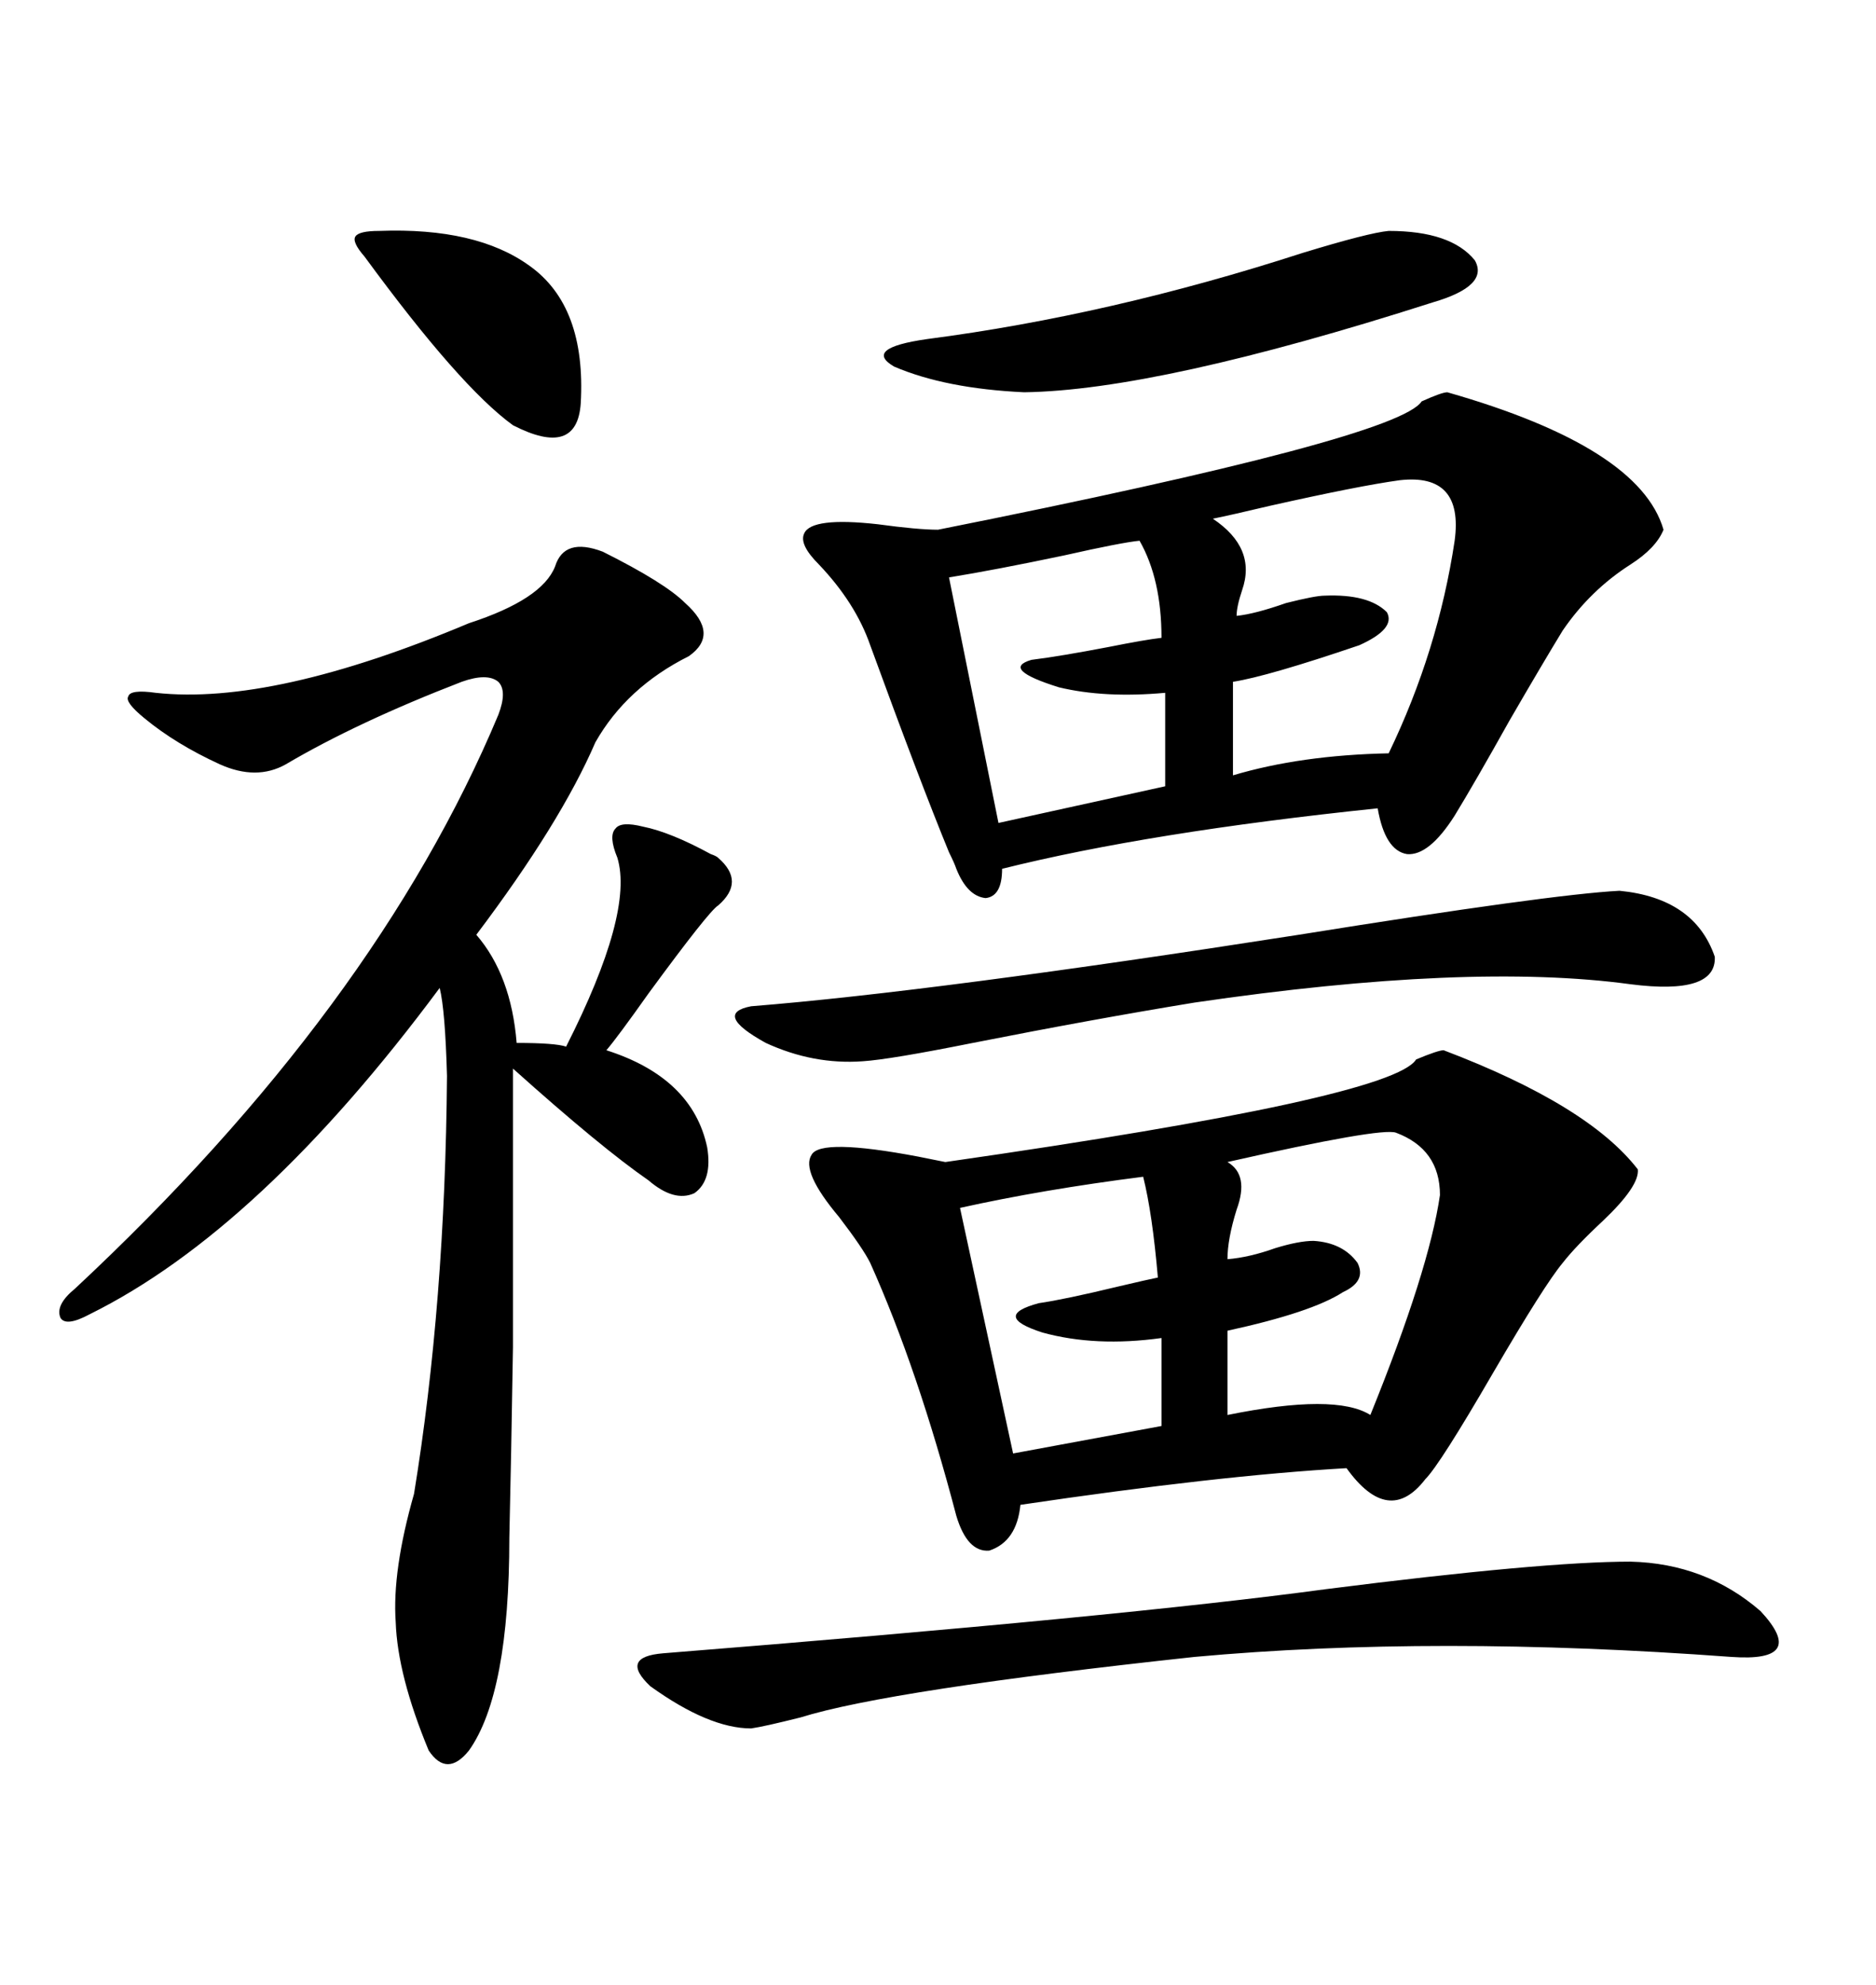 <svg xmlns="http://www.w3.org/2000/svg" xmlns:xlink="http://www.w3.org/1999/xlink" width="300" height="317.285"><path d="M231.45 62.70L231.45 62.70Q262.21 71.48 266.02 84.67L266.02 84.67Q264.84 87.60 260.74 90.23L260.74 90.23Q254.30 94.34 249.90 100.78L249.90 100.78Q246.68 106.05 241.41 115.14L241.41 115.14Q235.84 125.10 232.62 130.37L232.62 130.37Q228.52 136.82 225 136.52L225 136.52Q221.48 135.94 220.31 129.20L220.31 129.20Q183.69 133.01 160.25 138.87L160.25 138.87Q160.25 143.26 157.62 143.55L157.62 143.55Q154.69 143.26 152.93 138.87L152.93 138.87Q152.64 137.99 151.76 136.23L151.76 136.23Q147.07 124.80 139.16 103.13L139.16 103.13Q136.82 96.39 130.96 90.23L130.96 90.23Q127.73 87.01 128.61 85.25L128.61 85.25Q129.79 82.62 140.33 83.79L140.33 83.79Q146.78 84.67 150 84.67L150 84.67Q223.54 70.02 227.34 64.16L227.34 64.16Q230.57 62.70 231.45 62.70ZM230.86 167.87L230.86 167.87Q254.00 176.66 261.91 186.91L261.91 186.91Q262.21 189.55 256.35 195.12L256.35 195.12Q251.95 199.22 249.90 201.86L249.90 201.86Q246.97 205.37 238.77 219.43L238.77 219.43Q230.27 234.08 227.93 236.43L227.93 236.43Q222.07 244.04 215.33 234.67L215.33 234.67Q194.82 235.84 163.18 240.53L163.18 240.53Q162.60 246.39 158.20 247.85L158.20 247.85Q154.69 248.14 152.93 242.29L152.93 242.29Q146.78 218.85 139.16 201.86L139.16 201.86Q137.99 199.51 134.18 194.53L134.18 194.53Q128.03 187.21 129.79 184.57L129.79 184.57Q131.25 181.93 146.78 184.86L146.78 184.86Q149.71 185.45 151.17 185.74L151.17 185.74Q222.66 175.49 226.46 169.34L226.46 169.34Q229.98 167.87 230.86 167.87ZM96.39 88.18L96.39 88.18Q106.35 93.16 109.57 96.39L109.57 96.39Q115.14 101.37 110.16 104.88L110.16 104.88Q100.20 109.86 95.21 118.65L95.21 118.65Q89.65 131.54 76.17 149.41L76.17 149.41Q81.74 155.86 82.62 166.70L82.62 166.70Q88.77 166.70 90.53 167.29L90.53 167.29Q101.37 145.90 98.73 137.11L98.73 137.11Q97.27 133.59 98.44 132.42L98.44 132.42Q99.32 131.25 102.83 132.13L102.83 132.13Q107.23 133.01 113.67 136.52L113.67 136.52Q114.55 136.82 114.84 137.11L114.84 137.11Q119.24 140.92 114.84 144.73L114.84 144.73Q113.38 145.61 103.71 158.79L103.71 158.79Q98.73 165.82 96.97 167.87L96.97 167.87Q110.74 172.27 113.09 183.40L113.09 183.40Q113.96 188.67 111.04 190.72L111.04 190.72Q107.81 192.19 103.71 188.67L103.71 188.67Q96.09 183.40 82.03 170.80L82.03 170.80Q82.03 198.93 82.03 215.33L82.03 215.33Q81.74 233.50 81.45 245.80L81.45 245.80Q81.45 270.70 75 279.79L75 279.79Q71.48 284.18 68.55 279.79L68.55 279.79Q63.57 267.77 63.28 259.28L63.28 259.28Q62.70 251.07 66.21 238.77L66.21 238.77Q71.19 208.30 71.48 171.97L71.48 171.97Q71.19 161.43 70.31 157.91L70.31 157.91Q41.60 196.58 14.36 210.06L14.36 210.06Q10.55 212.11 9.67 210.64L9.67 210.64Q8.79 208.59 12.01 205.96L12.01 205.96Q60.06 161.13 79.69 114.26L79.69 114.26Q81.15 110.45 79.69 108.98L79.69 108.98Q77.93 107.52 73.83 108.98L73.83 108.98Q57.13 115.43 45.70 122.17L45.70 122.17Q41.02 124.80 35.16 122.17L35.16 122.17Q28.13 118.95 23.14 114.84L23.14 114.84Q19.92 112.21 20.51 111.33L20.51 111.33Q20.80 110.16 24.90 110.74L24.90 110.74Q43.65 112.79 75 99.61L75 99.61Q86.72 95.80 88.77 90.53L88.77 90.53Q90.23 85.84 96.39 88.18ZM260.74 249.61L260.74 249.61Q272.75 249.90 281.54 257.52L281.54 257.52Q289.16 265.72 276.86 264.84L276.86 264.84Q229.39 261.33 191.02 264.84L191.02 264.84Q142.09 270.12 128.03 274.51L128.03 274.51Q122.17 275.98 120.12 276.27L120.12 276.27Q113.38 276.27 104.00 269.53L104.00 269.53Q99.02 264.84 106.05 264.26L106.05 264.26Q179.59 258.40 212.11 254.00L212.11 254.00Q246.68 249.61 260.74 249.61ZM258.98 142.38L258.98 142.38Q271.00 143.55 274.22 152.93L274.22 152.93Q274.51 159.08 260.74 157.32L260.74 157.32Q234.96 153.81 191.02 160.25L191.02 160.25Q174.90 162.89 155.57 166.70L155.57 166.70Q142.38 169.34 137.99 169.63L137.99 169.63Q130.08 170.21 122.46 166.70L122.46 166.70Q113.96 162.01 120.12 160.84L120.12 160.84Q149.41 158.50 207.71 149.41L207.71 149.41Q247.85 142.97 258.98 142.38ZM223.83 76.76L223.83 76.76Q217.38 77.64 203.03 80.86L203.03 80.86Q196.88 82.32 193.95 82.91L193.95 82.91Q200.98 87.60 198.63 94.34L198.63 94.34Q197.75 96.97 197.75 98.44L197.75 98.44Q200.68 98.14 205.66 96.39L205.66 96.39Q210.35 95.21 211.82 95.21L211.82 95.21Q218.85 94.92 221.78 97.85L221.78 97.85Q223.24 100.49 217.38 103.13L217.38 103.13Q202.73 108.11 197.17 108.98L197.17 108.98L197.17 123.93Q208.01 120.70 222.07 120.41L222.07 120.41Q229.98 104.00 232.62 86.43L232.62 86.43Q234.08 75.59 223.83 76.76ZM222.07 36.91L222.07 36.91Q232.03 36.91 235.84 41.60L235.84 41.60Q238.18 45.70 229.10 48.34L229.10 48.34Q185.16 62.40 163.77 62.70L163.77 62.70Q151.17 62.11 142.97 58.59L142.97 58.59Q137.99 55.66 148.24 54.20L148.24 54.20Q177.54 50.39 208.30 40.43L208.30 40.43Q218.85 37.21 222.07 36.91ZM182.23 86.43L182.23 86.43Q179.30 86.72 170.21 88.77L170.21 88.77Q159.08 91.11 151.76 92.29L151.76 92.29L159.67 131.54L186.33 125.68L186.33 110.74Q176.66 111.62 169.34 109.86L169.34 109.86Q159.96 106.93 164.94 105.47L164.94 105.47Q169.63 104.88 177.25 103.42L177.25 103.42Q183.11 102.25 185.74 101.95L185.74 101.95Q185.74 92.58 182.23 86.43ZM223.24 181.05L223.24 181.05Q220.90 180.18 196.29 185.74L196.29 185.74Q199.80 187.79 197.75 193.36L197.75 193.36Q196.29 198.05 196.29 201.27L196.29 201.27Q199.80 200.98 203.91 199.51L203.91 199.51Q207.71 198.34 210.06 198.34L210.06 198.34Q214.75 198.63 217.09 201.86L217.09 201.86Q218.55 204.79 214.75 206.54L214.75 206.54Q209.77 209.77 196.29 212.70L196.29 212.70L196.29 226.17Q213.57 222.66 219.14 226.17L219.14 226.17Q228.52 203.03 230.27 191.02L230.27 191.02Q230.27 183.69 223.24 181.05ZM182.81 188.09L182.81 188.09Q166.70 190.14 153.52 193.07L153.52 193.07L162.01 232.32L185.74 227.93L185.74 213.87Q175.20 215.33 166.70 212.99L166.70 212.99Q158.50 210.35 166.11 208.30L166.11 208.30Q170.21 207.71 178.71 205.66L178.71 205.66Q183.69 204.49 185.16 204.20L185.16 204.20Q184.28 193.95 182.81 188.09ZM60.64 36.91L60.64 36.91Q76.17 36.33 84.67 42.48L84.67 42.48Q93.75 48.93 92.87 64.45L92.87 64.45Q92.29 73.24 82.03 67.97L82.03 67.97Q73.54 61.82 58.30 41.02L58.30 41.02Q56.25 38.67 56.84 37.79L56.84 37.79Q57.42 36.91 60.64 36.91Z"/></svg>